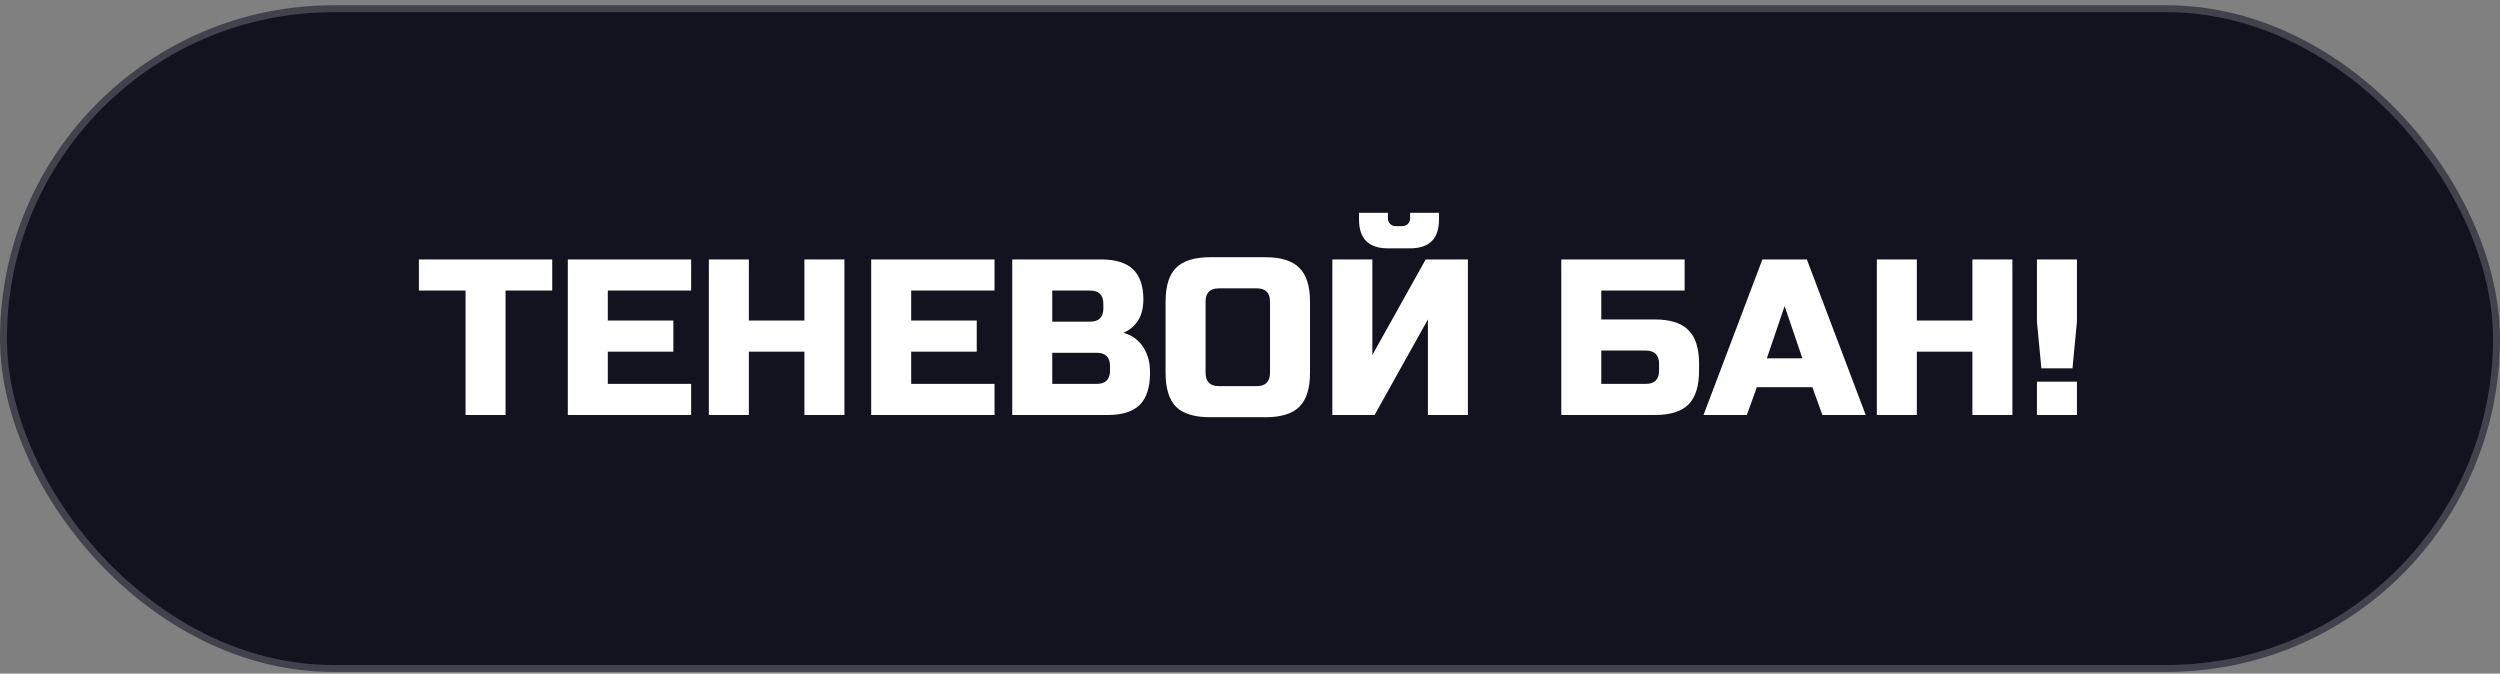 <?xml version="1.0" encoding="UTF-8"?> <svg xmlns="http://www.w3.org/2000/svg" width="360" height="97" viewBox="0 0 360 97" fill="none"><rect x="0" y="0" width="360" height="97" fill="#808080" stroke="none"/> <rect x="0.5" y="1.26" width="359" height="95" rx="47.5" fill="#13131F" stroke="#42424C"></rect> <path d="M72.8 59.76H67.04V41.84H60.32V37.36H79.52V41.84H72.8V59.76ZM99.524 59.76H81.764V37.36H99.524V41.84H87.524V46.16H96.964V50.64H87.524V55.28H99.524V59.76ZM121.596 59.76H115.836V50.64H107.836V59.76H102.076V37.36H107.836V46.16H115.836V37.36H121.596V59.76ZM143.211 59.76H125.451V37.36H143.211V41.84H131.211V46.16H140.651V50.64H131.211V55.28H143.211V59.76ZM145.764 37.36H158.564C160.654 37.36 162.19 37.84 163.172 38.8C164.153 39.739 164.644 41.179 164.644 43.12C164.644 44.4 164.366 45.446 163.812 46.256C163.257 47.046 162.574 47.6 161.764 47.92C163.492 48.39 164.665 49.542 165.284 51.376C165.497 52.038 165.604 52.806 165.604 53.68C165.604 55.771 165.113 57.307 164.132 58.288C163.15 59.27 161.614 59.76 159.524 59.76H145.764V37.36ZM159.844 52.72C159.844 51.44 159.204 50.8 157.924 50.8H151.524V55.28H157.924C159.204 55.28 159.844 54.64 159.844 53.36V52.72ZM158.884 43.76C158.884 42.48 158.244 41.84 156.964 41.84H151.524V46.32H156.964C158.244 46.32 158.884 45.68 158.884 44.4V43.76ZM182.883 43.44C182.883 42.16 182.243 41.52 180.963 41.52H175.523C174.243 41.52 173.603 42.16 173.603 43.44V53.68C173.603 54.96 174.243 55.6 175.523 55.6H180.963C182.243 55.6 182.883 54.96 182.883 53.68V43.44ZM188.643 53.68C188.643 55.92 188.131 57.552 187.107 58.576C186.104 59.579 184.483 60.08 182.243 60.08H174.243C172.003 60.08 170.371 59.579 169.347 58.576C168.344 57.552 167.843 55.92 167.843 53.68V43.44C167.843 41.2 168.344 39.579 169.347 38.576C170.371 37.552 172.003 37.04 174.243 37.04H182.243C184.483 37.04 186.104 37.552 187.107 38.576C188.131 39.579 188.643 41.2 188.643 43.44V53.68ZM205.618 59.76V46L197.938 59.76H191.858V37.36H197.618V51.12L205.298 37.36H211.378V59.76H205.618ZM199.858 35.76C197.084 35.76 195.698 34.374 195.698 31.6V30.64H199.858V31.44C199.858 31.76 199.964 32.027 200.178 32.24C200.391 32.454 200.658 32.56 200.978 32.56H201.938C202.258 32.56 202.524 32.454 202.738 32.24C202.951 32.027 203.058 31.76 203.058 31.44V30.64H207.218V31.6C207.218 34.374 205.831 35.76 203.058 35.76H199.858ZM230.586 46H238.266C240.506 46 242.128 46.512 243.13 47.536C244.154 48.539 244.666 50.16 244.666 52.4V53.36C244.666 55.6 244.154 57.232 243.13 58.256C242.128 59.259 240.506 59.76 238.266 59.76H224.826V37.36H242.586V41.84H230.586V46ZM238.906 52.4C238.906 51.12 238.266 50.48 236.986 50.48H230.586V55.28H236.986C238.266 55.28 238.906 54.64 238.906 53.36V52.4ZM251.545 59.76H245.305L253.785 37.36H260.185L268.665 59.76H262.425L260.985 55.76H252.985L251.545 59.76ZM254.425 51.6H259.545L256.985 44.08L254.425 51.6ZM289.784 59.76H284.024V50.64H276.024V59.76H270.264V37.36H276.024V46.16H284.024V37.36H289.784V59.76ZM293.319 54.96H299.079V59.76H293.319V54.96ZM293.959 53.04L293.319 46.32V37.36H299.079V46.32L298.439 53.04H293.959Z" fill="white"></path> </svg> 